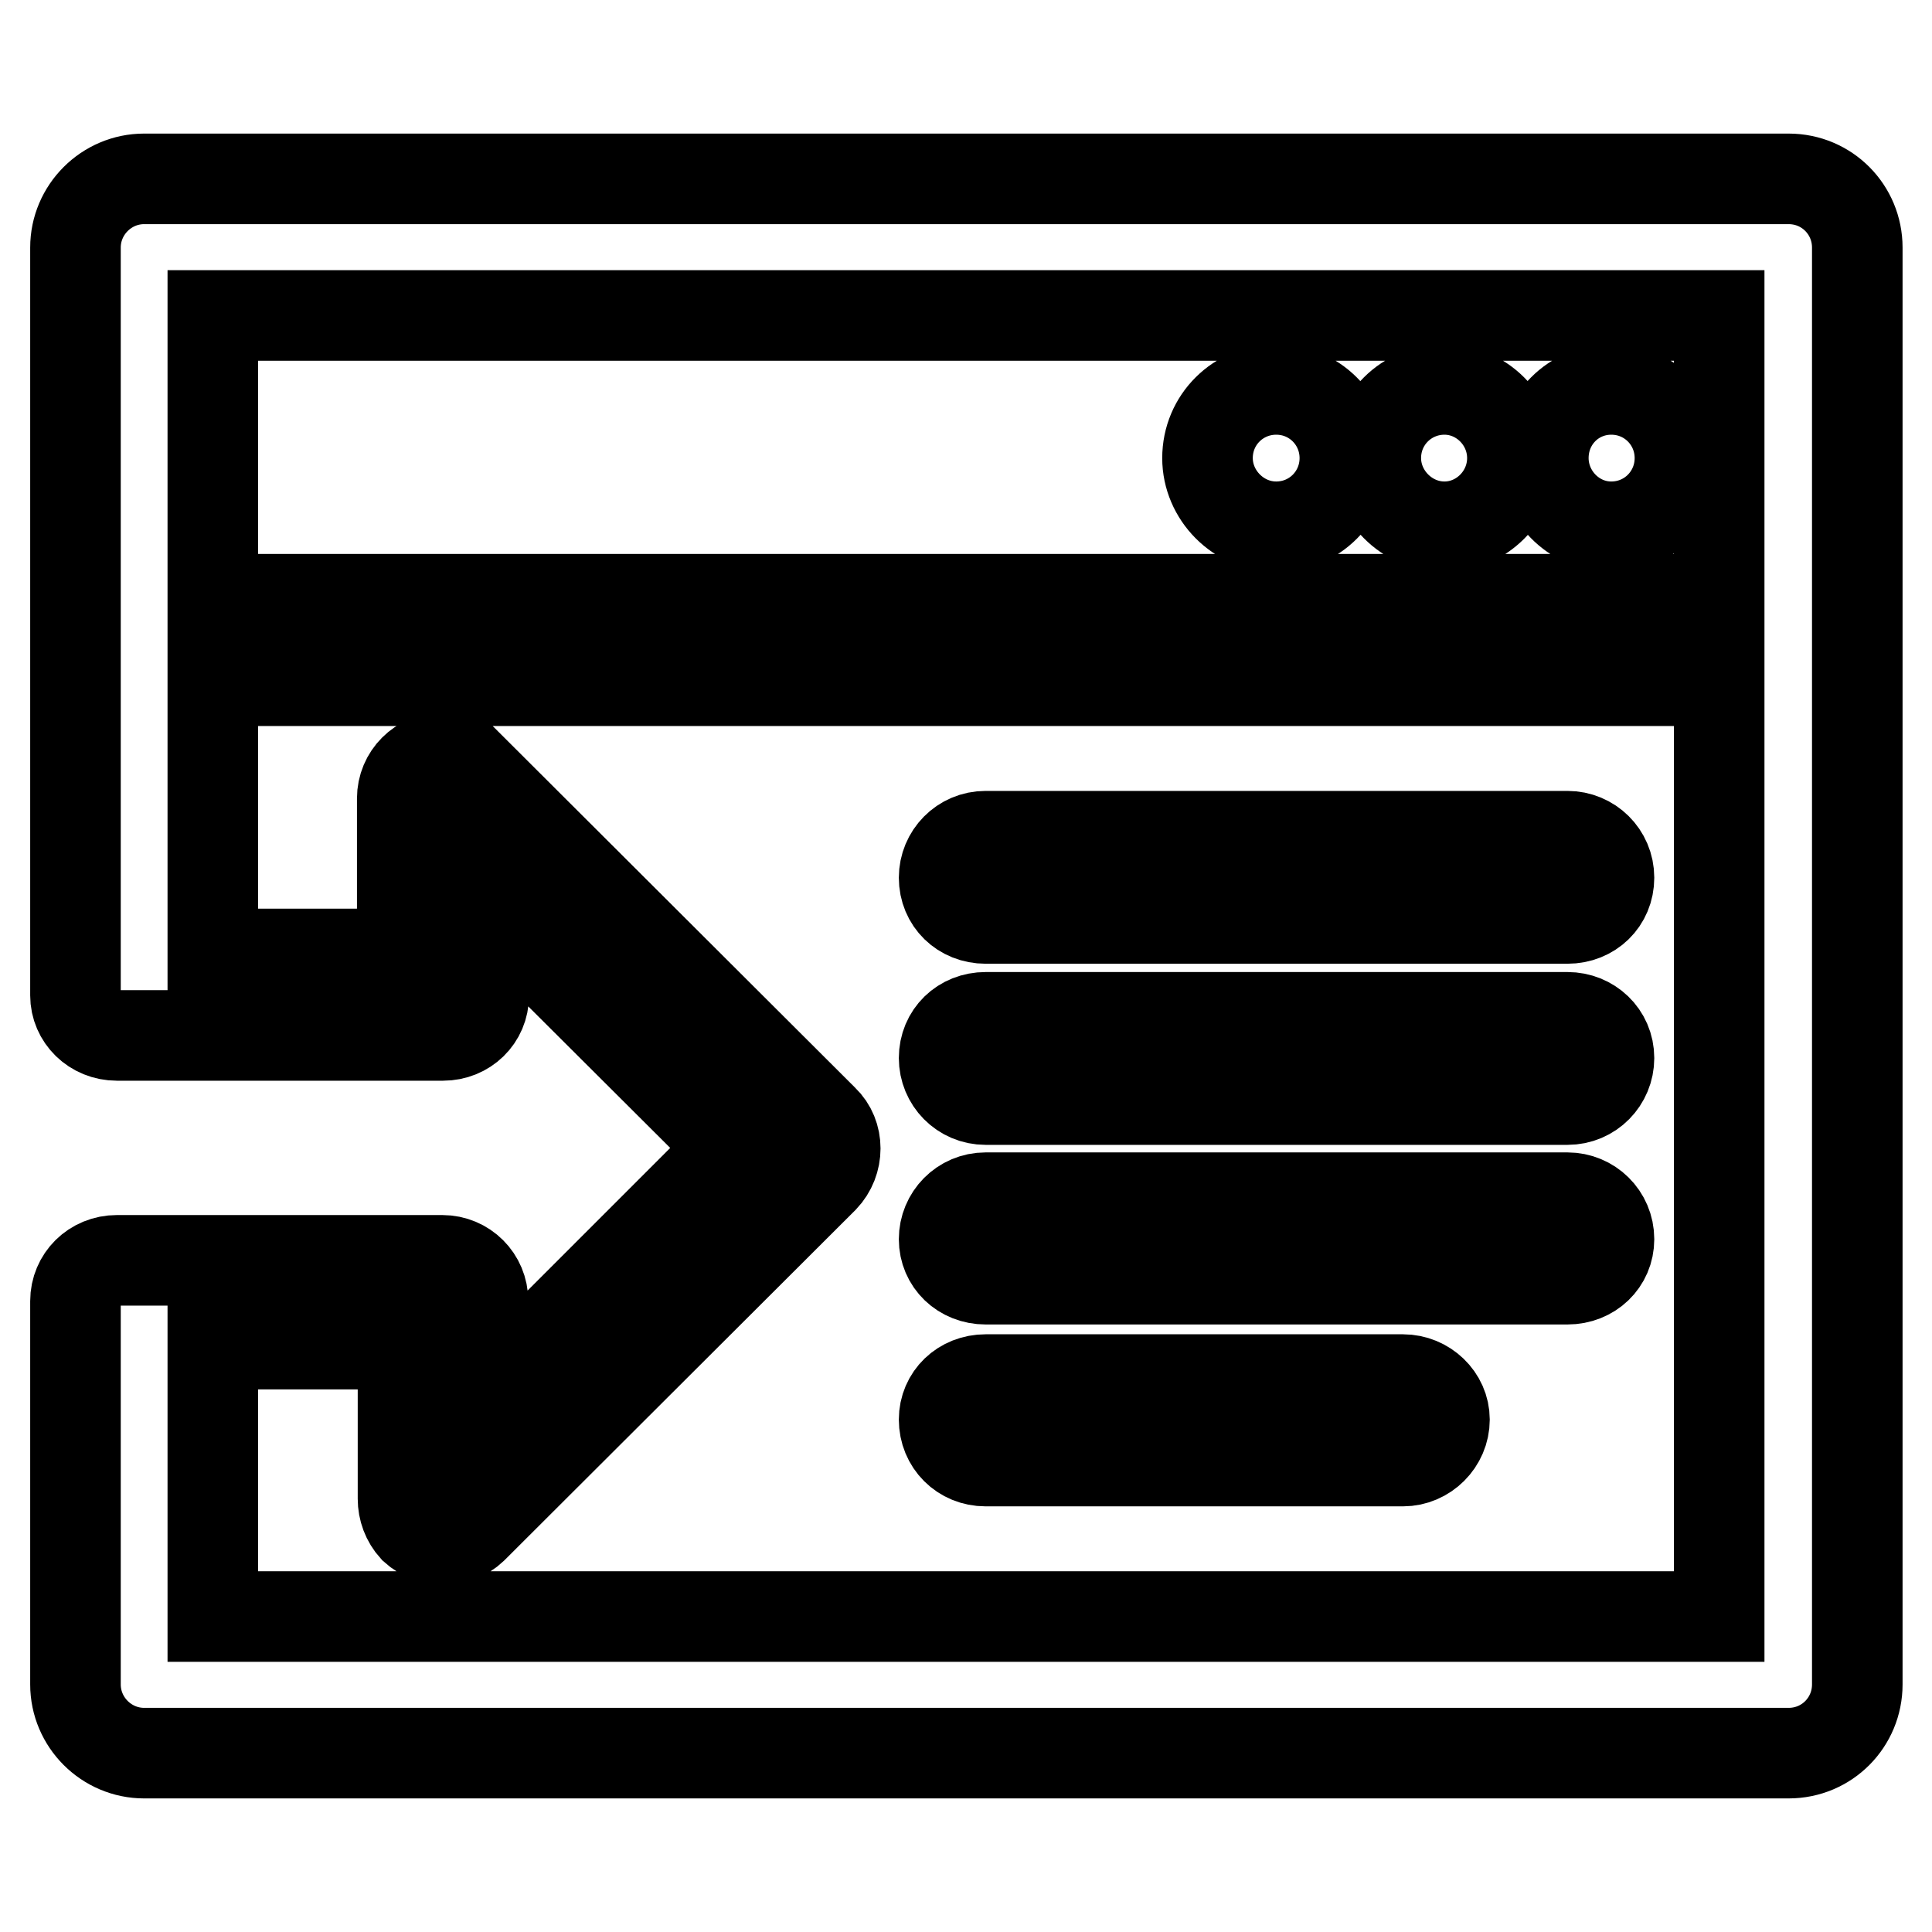 <?xml version="1.0" encoding="utf-8"?>
<!-- Svg Vector Icons : http://www.onlinewebfonts.com/icon -->
<!DOCTYPE svg PUBLIC "-//W3C//DTD SVG 1.1//EN" "http://www.w3.org/Graphics/SVG/1.1/DTD/svg11.dtd">
<svg version="1.1" xmlns="http://www.w3.org/2000/svg" xmlns:xlink="http://www.w3.org/1999/xlink" x="0px" y="0px" viewBox="0 0 256 256" enable-background="new 0 0 256 256" xml:space="preserve">
<g> <path stroke-width="12" fill-opacity="0" stroke="#000000"  d="M19.1,23.7h0.2h217.7c5.1,0,9.1,4.1,9.1,9.1V33v190.2c0,5-4,9.1-9.1,9.1h-0.3H19.1c-5,0-9.1-4.1-9.1-9.1 V223v-50.5v-0.1c0-3,2.4-5.4,5.5-5.4h43h0.1c3,0,5.4,2.4,5.4,5.4v13l33.3-33.3L64.1,119v12.8v0.1c0,3-2.4,5.3-5.4,5.3H15.5 c-3.1,0-5.5-2.4-5.5-5.3v-0.1V32.8C10,27.8,14.1,23.7,19.1,23.7L19.1,23.7z M28.2,178.1L28.2,178.1v36.1h199.6V90.2H28.2v36.2h25.1 v-20.6c0-3,2.4-5.4,5.4-5.4c1.5,0,3,0.6,3.9,1.7h0.1l46.4,46.3c2.1,2,2.1,5.5,0,7.7l-46.5,46.4c-2.1,2-5.5,2-7.7,0 c-1-1.1-1.5-2.5-1.5-3.9v-20.5H28.2L28.2,178.1z M207.7,110.8L207.7,110.8c3,0,5.5,2.4,5.5,5.5c0,3.1-2.4,5.4-5.5,5.4h-77.1 c-3.1,0-5.5-2.3-5.5-5.4c0-3,2.4-5.5,5.5-5.5H207.7L207.7,110.8z M185.9,182.8L185.9,182.8c3,0,5.5,2.4,5.5,5.3 c0,3-2.5,5.5-5.5,5.5h-55.3c-3.1,0-5.5-2.4-5.5-5.5c0-3,2.4-5.3,5.5-5.3H185.9L185.9,182.8z M207.7,134.8L207.7,134.8 c3,0,5.5,2.3,5.5,5.4c0,3-2.4,5.5-5.5,5.5h-77.1c-3.1,0-5.5-2.5-5.5-5.5c0-3.1,2.4-5.4,5.5-5.4H207.7L207.7,134.8z M207.7,158.7 L207.7,158.7c3,0,5.5,2.4,5.5,5.5c0,3-2.4,5.3-5.5,5.3h-77.1c-3.1,0-5.5-2.3-5.5-5.3c0-3,2.4-5.5,5.5-5.5H207.7L207.7,158.7z  M213.5,51.6L213.5,51.6c5.1,0,9.1,4.1,9.1,9.1c0,5-4,9.1-9.1,9.1c-5,0-9-4.2-9-9.1C204.5,55.6,208.5,51.6,213.5,51.6L213.5,51.6z  M191.4,51.6L191.4,51.6c4.9,0,9,4.1,9,9.1c0,5-4.1,9.1-9,9.1c-5,0-9.1-4.2-9.1-9.1C182.3,55.6,186.4,51.6,191.4,51.6L191.4,51.6z  M169.1,51.6L169.1,51.6c5.1,0,9.1,4.1,9.1,9.1c0,5-4,9.1-9.1,9.1c-5,0-9.1-4.2-9.1-9.1C160,55.6,164.1,51.6,169.1,51.6L169.1,51.6 z M28.2,79.4L28.2,79.4h199.6V41.8H28.2V79.4L28.2,79.4z"/></g>
</svg>
